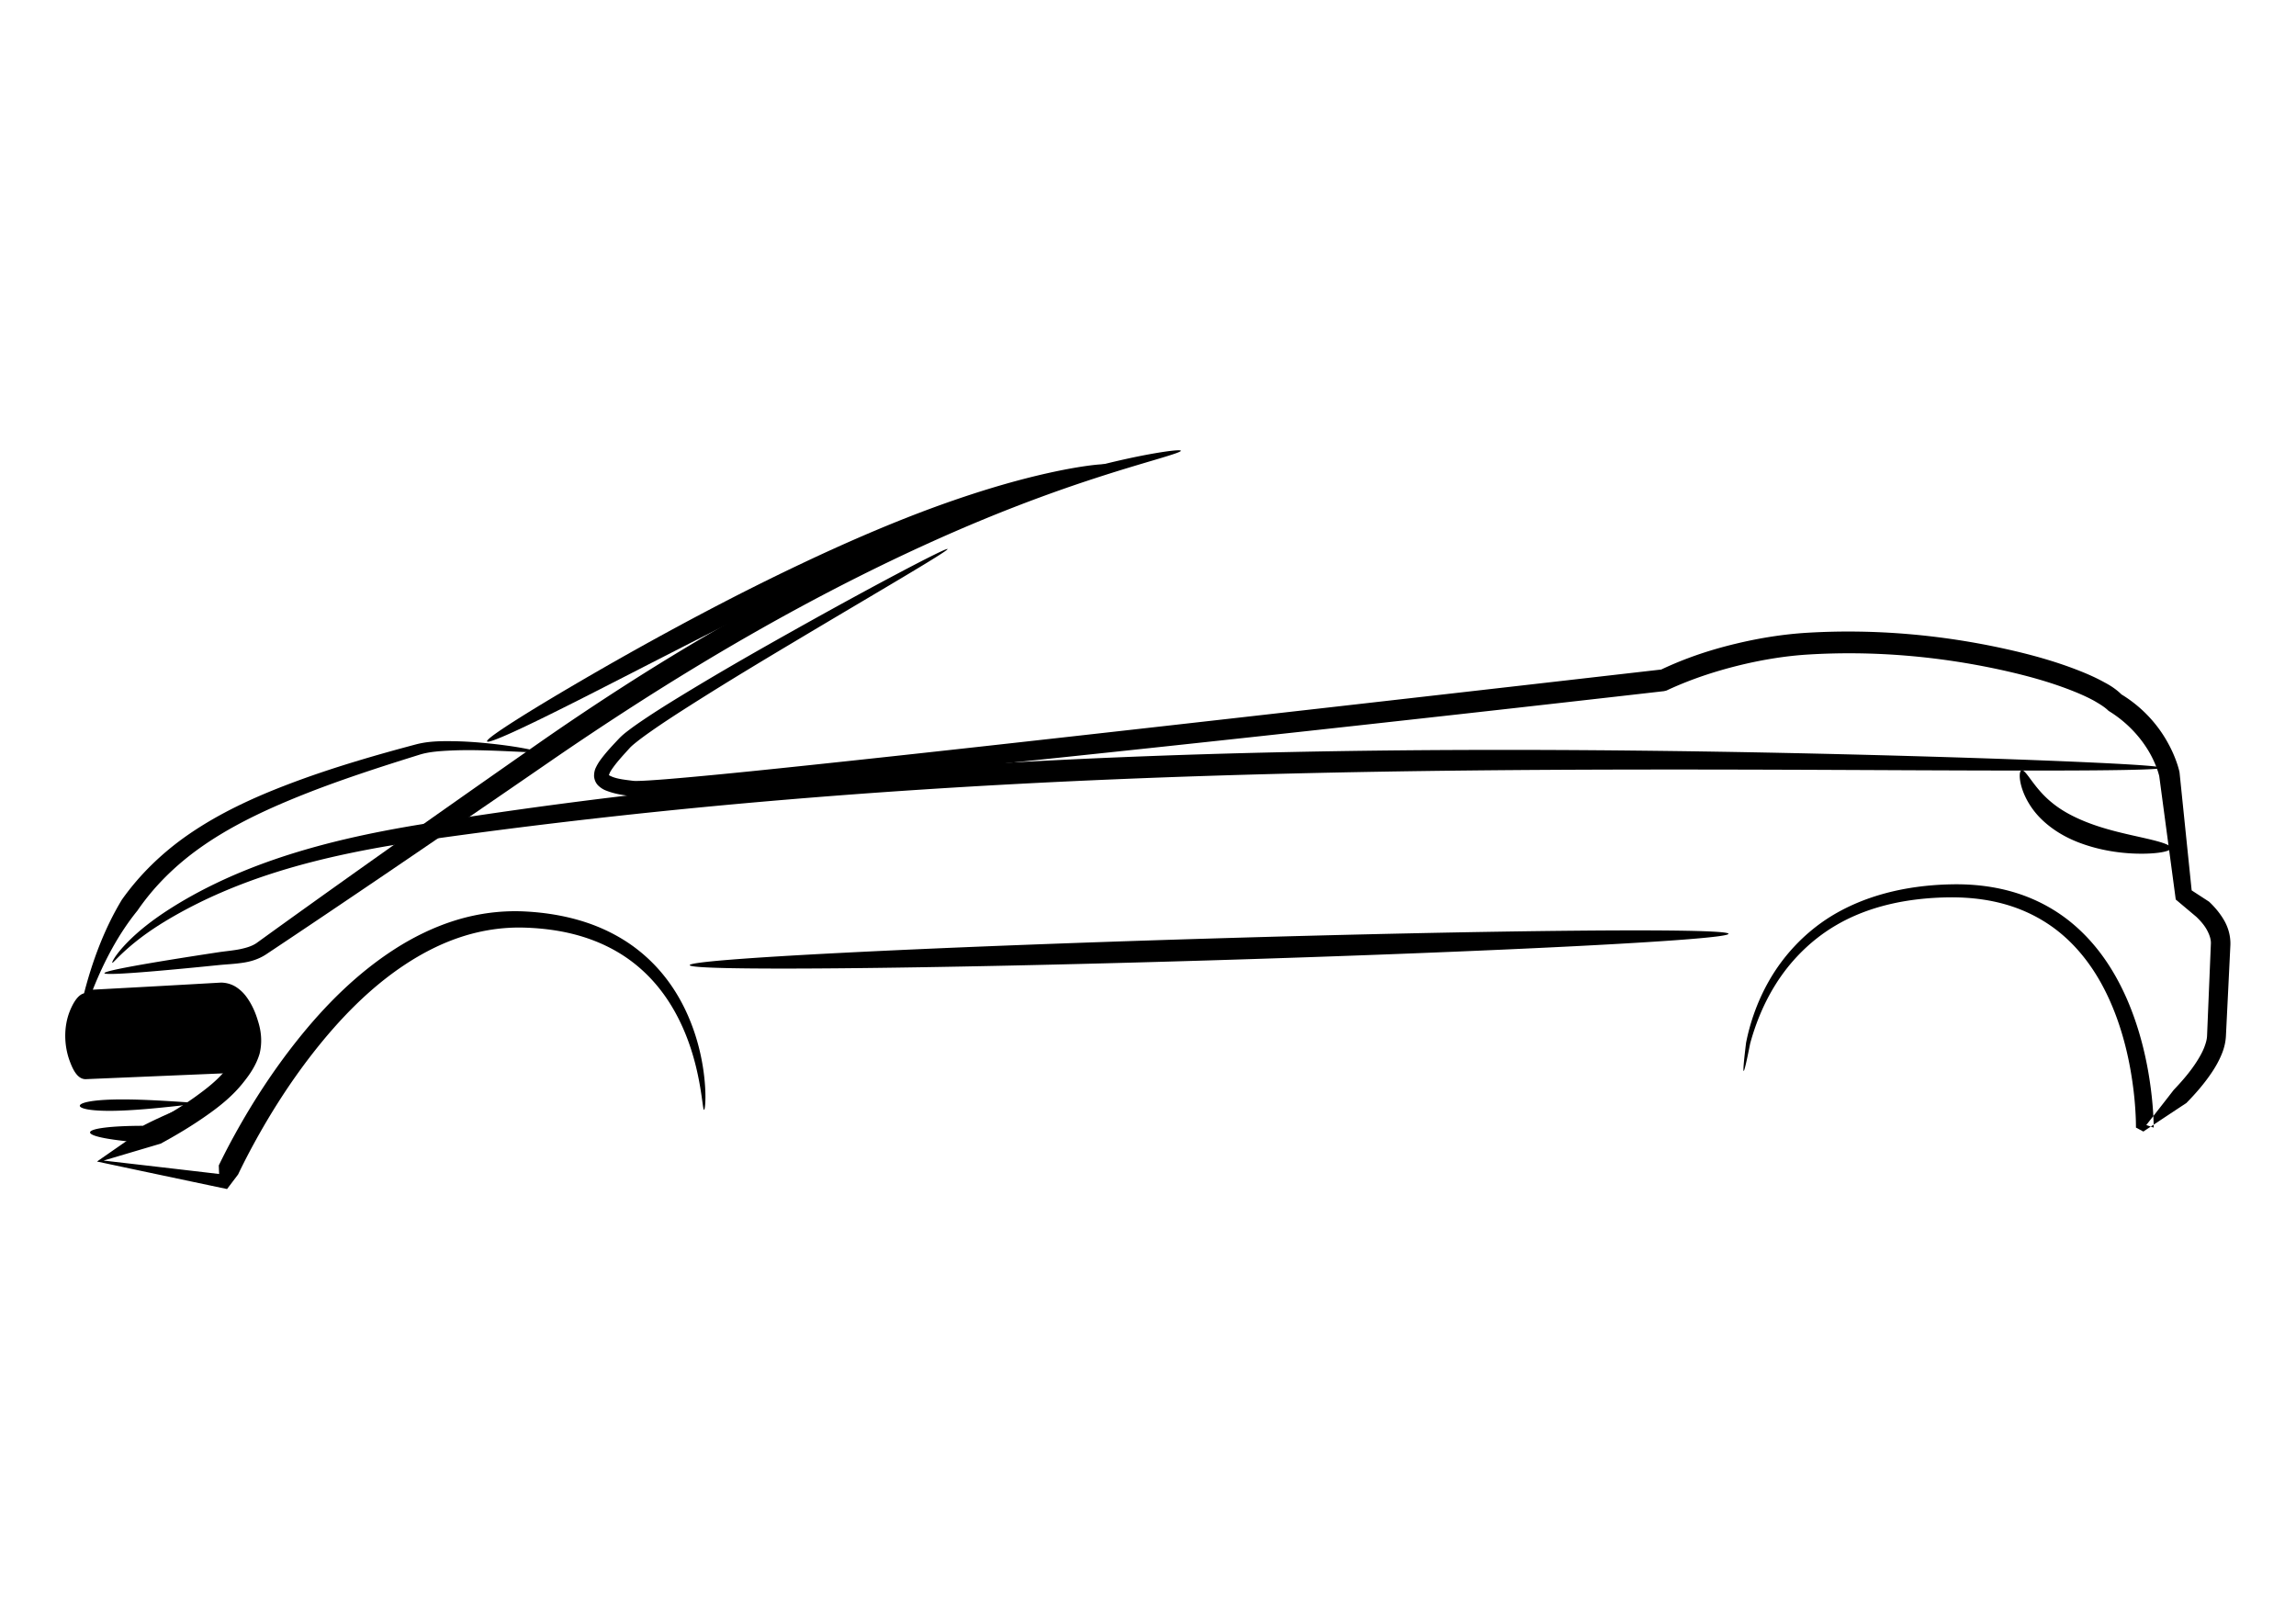 <svg xmlns="http://www.w3.org/2000/svg" viewBox="0 0 1052.4 744.09"><g fill-rule="evenodd"><path d="M322.7 508.64a.077.077 0 01-.044-.017.193.193 0 01-.043-.047.802.802 0 01-.084-.182 5.314 5.314 0 01-.168-.702c-.113-.603-.238-1.488-.398-2.648-.303-2.197-.726-5.371-1.492-9.422-.679-3.583-1.618-7.854-3.068-12.665-1.45-4.811-3.41-10.166-6.222-15.79-2.484-4.968-5.641-10.145-9.735-15.118-3.903-4.744-8.682-9.309-14.375-13.211-5.796-3.98-12.575-7.263-20.064-9.574-8.252-2.55-17.376-3.897-26.997-4.161-9.38-.25-19.233 1.162-28.906 4.357-8.856 2.92-17.58 7.338-25.93 12.907-7.707 5.134-15.07 11.216-22.086 18.075-7.016 6.858-13.684 14.493-20.032 22.643-9.814 12.63-18.813 26.56-26.93 41.488a292.522 292.522 0 00-7.003 13.684 8261.518 8261.518 0 01-5.05 6.662 29123.782 29123.782 0 01-59.611-12.606c6.936-4.814 13.926-9.67 20.964-14.556l3.64-2.528c6.979-3.808 13.716-7.813 19.99-12.26 5.735-4.113 11.094-8.271 14.885-13.293 2.5-3.404 4.808-6.39 5.517-9.385.905-2.68.295-6.097-.654-9.63-.938-3.004-2.025-5.76-3.618-7.881-.743-.966-1.439-1.763-2.148-2.178-.58-.36-1.225-.6-1.723-.568a18848.1 18848.1 0 00-63.178-3.25c4.016-16.108 9.766-31.3 17.72-44.45 8.692-12.278 19.395-22.215 30.679-29.987 7.304-5.024 14.764-9.217 22.151-12.85 7.387-3.635 14.703-6.711 21.779-9.44 11.415-4.41 22.268-7.978 32.359-11.044 10.091-3.067 19.42-5.63 27.851-7.873 2.817-.74 5.55-1.102 8.16-1.289 2.611-.187 5.101-.199 7.448-.179 6.928.034 12.98.54 18.129 1.074 6.465.669 11.528 1.436 15.1 2.081 2.013.364 3.554.693 4.603.97.55.144.966.274 1.244.387.142.058.248.111.318.16.03.064.054.097.071.115.017.018.027.02.028.02 0 0-.01-.001-.032.012a.431.431 0 00-.1.092 1.74 1.74 0 01-.347.071c-.297.038-.73.057-1.298.062-1.081.008-2.648-.041-4.682-.127-3.61-.153-8.69-.437-15.12-.637-5.128-.158-11.108-.299-17.826.016-2.313.116-4.702.245-7.109.52s-4.833.696-7.2 1.454c-8.305 2.591-17.487 5.481-27.384 8.838-9.898 3.357-20.51 7.178-31.603 11.79-6.87 2.86-13.928 6.02-20.986 9.672s-14.116 7.797-20.93 12.69c-10.47 7.51-20.32 16.938-28.16 28.382-8.526 10.504-15.164 22.92-20.458 36.244a14411.19 14411.19 0 0058.772-3.25c2.579.033 4.985.78 7.003 2.094a18.111 18.111 0 014.76 4.603c2.472 3.432 4.071 7.173 5.138 10.82 1.455 4.444 2.11 9.674.766 15.107-1.566 5.217-4.428 9.352-7.16 12.781-4.866 6.283-10.938 11.157-17 15.399-6.768 4.79-13.9 9.044-21.166 12.999l-3.874 1.149c-7.487 2.22-14.926 4.423-22.308 6.614 18.002 2.073 35.673 4.118 52.956 6.155-.051-1.314-.1-2.627-.146-3.937a298.788 298.788 0 017.35-14.167c8.438-15.298 17.846-29.594 28.125-42.564 6.626-8.38 13.668-16.252 21.128-23.348 7.46-7.096 15.338-13.413 23.602-18.772 8.987-5.822 18.478-10.41 28.165-13.426 10.614-3.3 21.39-4.609 31.635-4.117 10.185.486 19.929 2.194 28.784 5.175 8.052 2.715 15.309 6.514 21.492 11.05a73.691 73.691 0 0115.048 14.838c4.183 5.513 7.291 11.145 9.647 16.495a94.817 94.817 0 015.568 16.792 98.681 98.681 0 012.15 13.224c.393 4.195.42 7.466.319 9.714-.054 1.187-.146 2.093-.25 2.705a4.321 4.321 0 01-.17.71c-.03.08-.06.14-.09.18a.194.194 0 01-.044.047.076.076 0 01-.045.015z"/><path d="M434.32 251.61c.007.013.008.03.003.05a.336.336 0 01-.052.08 2.05 2.05 0 01-.248.239c-.226.192-.576.453-1.049.78-.922.642-2.308 1.54-4.144 2.69-3.48 2.18-8.571 5.26-15.163 9.195-11.454 6.84-27.447 16.247-47.313 28.104-14.678 8.76-31.507 18.787-49.905 30.478-6.016 3.824-12.19 7.797-18.35 12.128-2.09 1.47-4.157 2.96-6.144 4.537-1.31 1.055-2.523 2.016-3.44 3.051-2.636 2.914-5.274 5.728-7.462 8.757-.686.969-1.288 1.844-1.646 2.682-.197.603-.38.948-.288.971-.05-.157-.017-.166-.028-.17.124.212.66.405 1.402.754 2.764 1.126 6.135 1.449 9.808 1.919.196.026.486.029.868.039.537.009 1.1-.001 1.69-.016 1.733-.045 3.502-.147 5.309-.261 5.647-.358 11.4-.859 17.267-1.386 17.878-1.61 36.579-3.554 56.055-5.61 49.338-5.21 103.53-11.272 161.43-17.79 50.1-5.64 102.97-11.647 157.85-17.91a120628.254 120628.254 0 0069.808-7.987l.973-.112-.539.196.063-.008c.005 0 .01 0 .016-.002 8.049-3.845 16.43-6.969 25.001-9.477 3.172-.928 6.36-1.77 9.556-2.53 10.78-2.589 21.757-4.36 32.793-5.02 31.02-1.839 61.714.967 90.855 7.426 11.372 2.512 22.636 5.612 33.463 9.86 3.996 1.563 8 3.329 11.88 5.478 2.564 1.346 5.287 3.058 7.757 5.495 9.08 5.52 16.55 13.397 21.51 22.628a56.616 56.616 0 013.985 9.058c.3.892.582 1.814.832 2.768.066.255.133.523.197.805a85.577 85.577 0 01.099.503l.003.015c1.885 18.356 3.736 36.377 5.553 54.03 2.667 1.732 5.323 3.46 7.97 5.182 2.559 2.401 4.938 5.19 6.832 8.427 1.922 3.288 3.082 7.215 2.951 11.4a68023.5 68023.5 0 01-2.055 41.888c-.178 3.032-.941 5.813-1.976 8.282-1.176 2.86-2.649 5.472-4.238 7.88-3.544 5.361-7.676 10.076-11.919 14.403a3589.03 3589.03 0 00-19.708 13.062c-.074-.043-.148-.08-.222-.119a1092.202 1092.202 0 01-3.173-1.702 69.12 69.12 0 000-.865 108.41 108.41 0 00-.077-3.372 156.359 156.359 0 00-.95-12.159c-1.516-12.988-4.403-25.426-8.868-36.81-2.73-6.962-6.043-13.514-10-19.428-4.303-6.428-9.366-12.119-15.04-16.743-6.457-5.274-13.738-9.185-21.214-11.748-9.544-3.285-19.423-4.426-28.857-4.387-10.054.073-19.674 1.17-28.436 3.287-8.762 2.118-16.669 5.254-23.553 9.234-6.509 3.74-12.05 8.208-16.687 12.88s-8.369 9.552-11.349 14.287c-3.37 5.344-5.833 10.485-7.706 15.119a108.524 108.524 0 00-4.101 12.232c-1.62 8.223-2.632 12.56-2.956 12.538h-.002c-.322-.045.058-4.451 1.09-12.904a93.888 93.888 0 013.443-12.755 92.752 92.752 0 017.282-16.007 84.19 84.19 0 0111.351-15.344c4.715-5.058 10.424-9.938 17.23-14.1 7.202-4.381 15.481-7.907 24.64-10.357 9.158-2.45 19.2-3.823 29.666-4.057 9.951-.25 20.522.798 30.995 4.181 8.216 2.664 16.257 6.82 23.476 12.533 6.32 5.012 11.95 11.14 16.702 18.057 4.365 6.352 8.02 13.33 11.005 20.697 4.873 12.024 8.082 25.081 9.794 38.634.533 4.194.925 8.455 1.132 12.774.058 1.196.1 2.404.12 3.626.005.321.01.648.01.981a775.657 775.657 0 00-3.177-1.106l-.223-.082a2130.17 2130.17 0 0012.566-16.079c3.912-4.1 7.602-8.37 10.58-13.041 1.354-2.12 2.553-4.26 3.415-6.451.728-1.903 1.266-3.75 1.303-5.462.562-13.683 1.142-27.656 1.736-41.901.152-2.05-.642-4.344-1.839-6.525-1.167-2.13-2.882-4.097-4.845-5.977-3.122-2.623-6.26-5.261-9.413-7.915a338674.128 338674.128 0 00-7.584-56.68l-.01-.045c.006.044.01.082.012.113a17.904 17.904 0 00-.131-.521 32.527 32.527 0 00-.655-2.137c-.873-2.568-2.014-5.082-3.355-7.522-4.45-7.942-11.114-14.82-19.071-19.666-1.66-1.675-3.972-3.073-6.533-4.563-3.355-1.855-6.975-3.424-10.736-4.894-10.189-3.972-20.972-6.89-32.034-9.317-28.329-6.193-58.114-8.867-88.147-7.058-10.36.62-20.756 2.311-31.057 4.778-3.185.769-6.356 1.61-9.505 2.53-8.508 2.486-16.78 5.528-24.67 9.233l-.02.002-.062.007-1.032.253-.974.112a17863.905 17863.905 0 01-18.219 2.076 35161.033 35161.033 0 01-51.614 5.826c-54.9 6.157-107.8 11.97-157.95 17.335-57.943 6.202-112.21 11.844-161.64 16.546-19.505 1.856-38.274 3.59-56.243 4.976-5.888.455-11.715.884-17.479 1.17-1.838.093-3.698.173-5.578.197a49.25 49.25 0 01-1.988-.01 15.629 15.629 0 01-1.582-.109c-3.623-.44-7.585-.972-11.498-2.515-1.148-.407-2.476-1.15-3.76-2.388-1.071-1.095-1.732-2.553-1.869-4.221-.011-1.77.391-3.187.942-4.206.719-1.5 1.57-2.756 2.399-3.84 2.582-3.425 5.411-6.37 8.067-9.193 1.42-1.497 2.906-2.672 4.278-3.708 2.17-1.662 4.36-3.188 6.522-4.65 6.377-4.32 12.699-8.229 18.814-11.952 18.72-11.398 35.807-21.063 50.73-29.429 20.207-11.327 36.539-20.16 48.34-26.395 6.791-3.588 12.086-6.31 15.77-8.123 1.944-.957 3.44-1.66 4.472-2.105a14.54 14.54 0 011.218-.476c.143-.046.254-.074.333-.084a.348.348 0 01.096-.002c.02.006.033.016.04.03zM47.86 445.99c-.138-1.086 19.172-4.557 52.024-9.555 3.409-.516 6.839-.787 10.111-1.439 2.964-.625 5.865-1.464 8.03-3.122 32.838-23.745 77.349-55.3 127.76-90.505a1229.705 1229.705 0 0140.102-26.88c17.692-11.352 35.249-21.923 52.42-31.58 17.172-9.659 33.958-18.405 50.076-26.186 21.473-10.37 41.799-19.033 60.188-25.933 18.389-6.9 34.838-12.052 48.568-15.766 13.73-3.714 24.74-6.013 32.316-7.312 7.576-1.298 11.715-1.623 11.817-1.132.102.492-3.836 1.764-11.161 3.942-7.325 2.178-18.034 5.286-31.407 9.711s-29.408 10.19-47.37 17.583c-17.962 7.394-37.85 16.428-58.941 27.041-15.826 7.967-32.336 16.83-49.268 26.535-16.932 9.705-34.288 20.254-51.837 31.514a1461.811 1461.811 0 00-39.888 26.556c-50.628 34.886-95.774 65.526-129.52 87.969-3.55 2.307-7.333 3.332-10.807 3.817-3.791.566-7.277.684-10.451 1.003-33.058 3.363-52.624 4.824-52.761 3.738z"/><path d="M51.474 441.22c-.018-.011-.029-.034-.033-.066a.43.43 0 01.008-.127c.02-.105.068-.25.147-.434.156-.366.436-.887.851-1.54.836-1.315 2.235-3.182 4.284-5.425 2.123-2.322 4.933-5.069 8.527-8.038s7.979-6.152 13.11-9.401c5.922-3.75 12.819-7.64 20.717-11.43 7.898-3.79 16.799-7.475 26.668-10.877 9.869-3.402 20.708-6.518 32.392-9.271 11.684-2.754 24.214-5.143 37.356-7.235 41.805-6.71 90.485-13.185 144.04-18.453 26.775-2.634 54.766-4.976 83.708-6.964s58.835-3.624 89.408-4.89a3819.339 3819.339 0 0178.165-2.414c56.736-1.185 110.11-1.172 158.26-.67 48.144.502 91.055 1.487 126.87 2.51s64.534 2.09 84.298 3.023c19.764.932 30.572 1.74 30.56 2.36-.012.62-10.844 1-30.628 1.166-19.784.164-48.52.101-84.335-.047-35.815-.15-78.71-.39-126.8-.318-48.093.071-101.38.461-158 1.84-25.38.62-51.432 1.446-77.974 2.544-30.494 1.263-60.305 2.833-89.168 4.7a3317.7 3317.7 0 00-83.487 6.44c-53.418 4.814-102.01 10.637-143.8 16.548-13.045 1.862-25.45 3.966-37.01 6.401s-22.274 5.2-32.044 8.24c-9.77 3.038-18.598 6.35-26.464 9.766a218.79 218.79 0 00-20.75 10.327c-5.175 2.933-9.617 5.775-13.308 8.417a109.038 109.038 0 00-8.936 7.117 96.557 96.557 0 00-4.882 4.649c-.53.538-.93.947-1.217 1.212a2.967 2.967 0 01-.344.285.462.462 0 01-.112.058c-.03.01-.055.009-.073-.002zM223.26 339.78c-.33-.605 3.201-3.284 9.867-7.618 6.665-4.334 16.46-10.33 28.694-17.52a1550.178 1550.178 0 0143.38-24.565c16.48-8.985 34.775-18.562 54.302-28.003a1031.12 1031.12 0 018.78-4.194c18.588-8.782 36.58-16.568 53.168-22.892 16.587-6.325 31.765-11.19 44.633-14.654 12.868-3.465 23.42-5.553 30.76-6.638 7.34-1.086 11.462-1.207 11.59-.556.13.651-3.74 2.015-10.754 4.213-7.015 2.197-17.17 5.267-29.593 9.534-12.425 4.268-27.117 9.758-43.285 16.5-16.17 6.743-33.814 14.741-52.242 23.511a1733.317 1733.317 0 00-8.705 4.178c-19.382 9.368-37.699 18.643-54.351 27.148-16.652 8.505-31.641 16.235-44.295 22.625-12.654 6.39-22.97 11.441-30.212 14.726-7.242 3.285-11.405 4.81-11.736 4.205zM39.406 455.16c-3.564-.1-6.204 5.14-7.5 8.46-2.738 7.02-2.59 15.43 0 22.5 1.369 3.74 3.524 8.61 7.5 8.44L106 491.75c11.56-.49 11.56-34.39 0-34.72l-66.594-1.87zM41.275 518.96c.034-.917 2.595-1.68 6.872-2.202 4.278-.523 10.269-.806 17.359-.82 6.211-3.264 13.501-6.397 21.352-9.705l-.242.026c-6.892.76-13.424 1.465-19.373 1.969-5.948.504-11.313.805-15.841.85-4.528.047-8.219-.163-10.788-.581-2.57-.418-4.017-1.042-4.03-1.732-.012-.69 1.416-1.367 4.045-1.879 2.63-.512 6.46-.859 11.226-.982 4.766-.123 10.466-.023 16.801.258 6.336.28 13.307.74 20.586 1.242l.256.017c-7.887 6.956-15.34 13.44-21.798 18.437-8.063-.575-14.736-1.327-19.335-2.179-4.598-.85-7.125-1.801-7.09-2.719z"/><path d="M926.61 353.02c.449-.132 1.026.252 1.74 1.03.714.777 1.568 1.948 2.628 3.377 2.12 2.859 5.095 6.79 9.433 10.321 2.059 1.707 4.439 3.339 7.114 4.846s5.646 2.892 8.81 4.145l.02.008c4.958 1.963 9.89 3.38 14.494 4.537 4.605 1.157 8.876 2.061 12.497 2.894 3.62.832 6.588 1.59 8.628 2.334 2.04.743 3.157 1.466 3.115 2.155-.042.689-1.237 1.28-3.383 1.735-2.146.455-5.246.778-9.096.83a84.497 84.497 0 01-13.544-.922c-5.09-.758-10.666-2.063-16.343-4.247l-.023-.009c-3.672-1.415-7.14-3.187-10.236-5.228-3.095-2.04-5.816-4.349-8.078-6.77a36.155 36.155 0 01-5.481-7.758c-1.302-2.494-2.118-4.806-2.59-6.752-.473-1.946-.607-3.528-.526-4.639.081-1.112.373-1.755.822-1.887zM316.14 442.32c-.083-2.759 106.5-8.217 237.92-12.183 131.41-3.966 238.13-4.946 238.22-2.187.083 2.758-106.5 8.216-237.92 12.183-131.41 3.966-238.13 4.946-238.22 2.187z"/></g></svg>